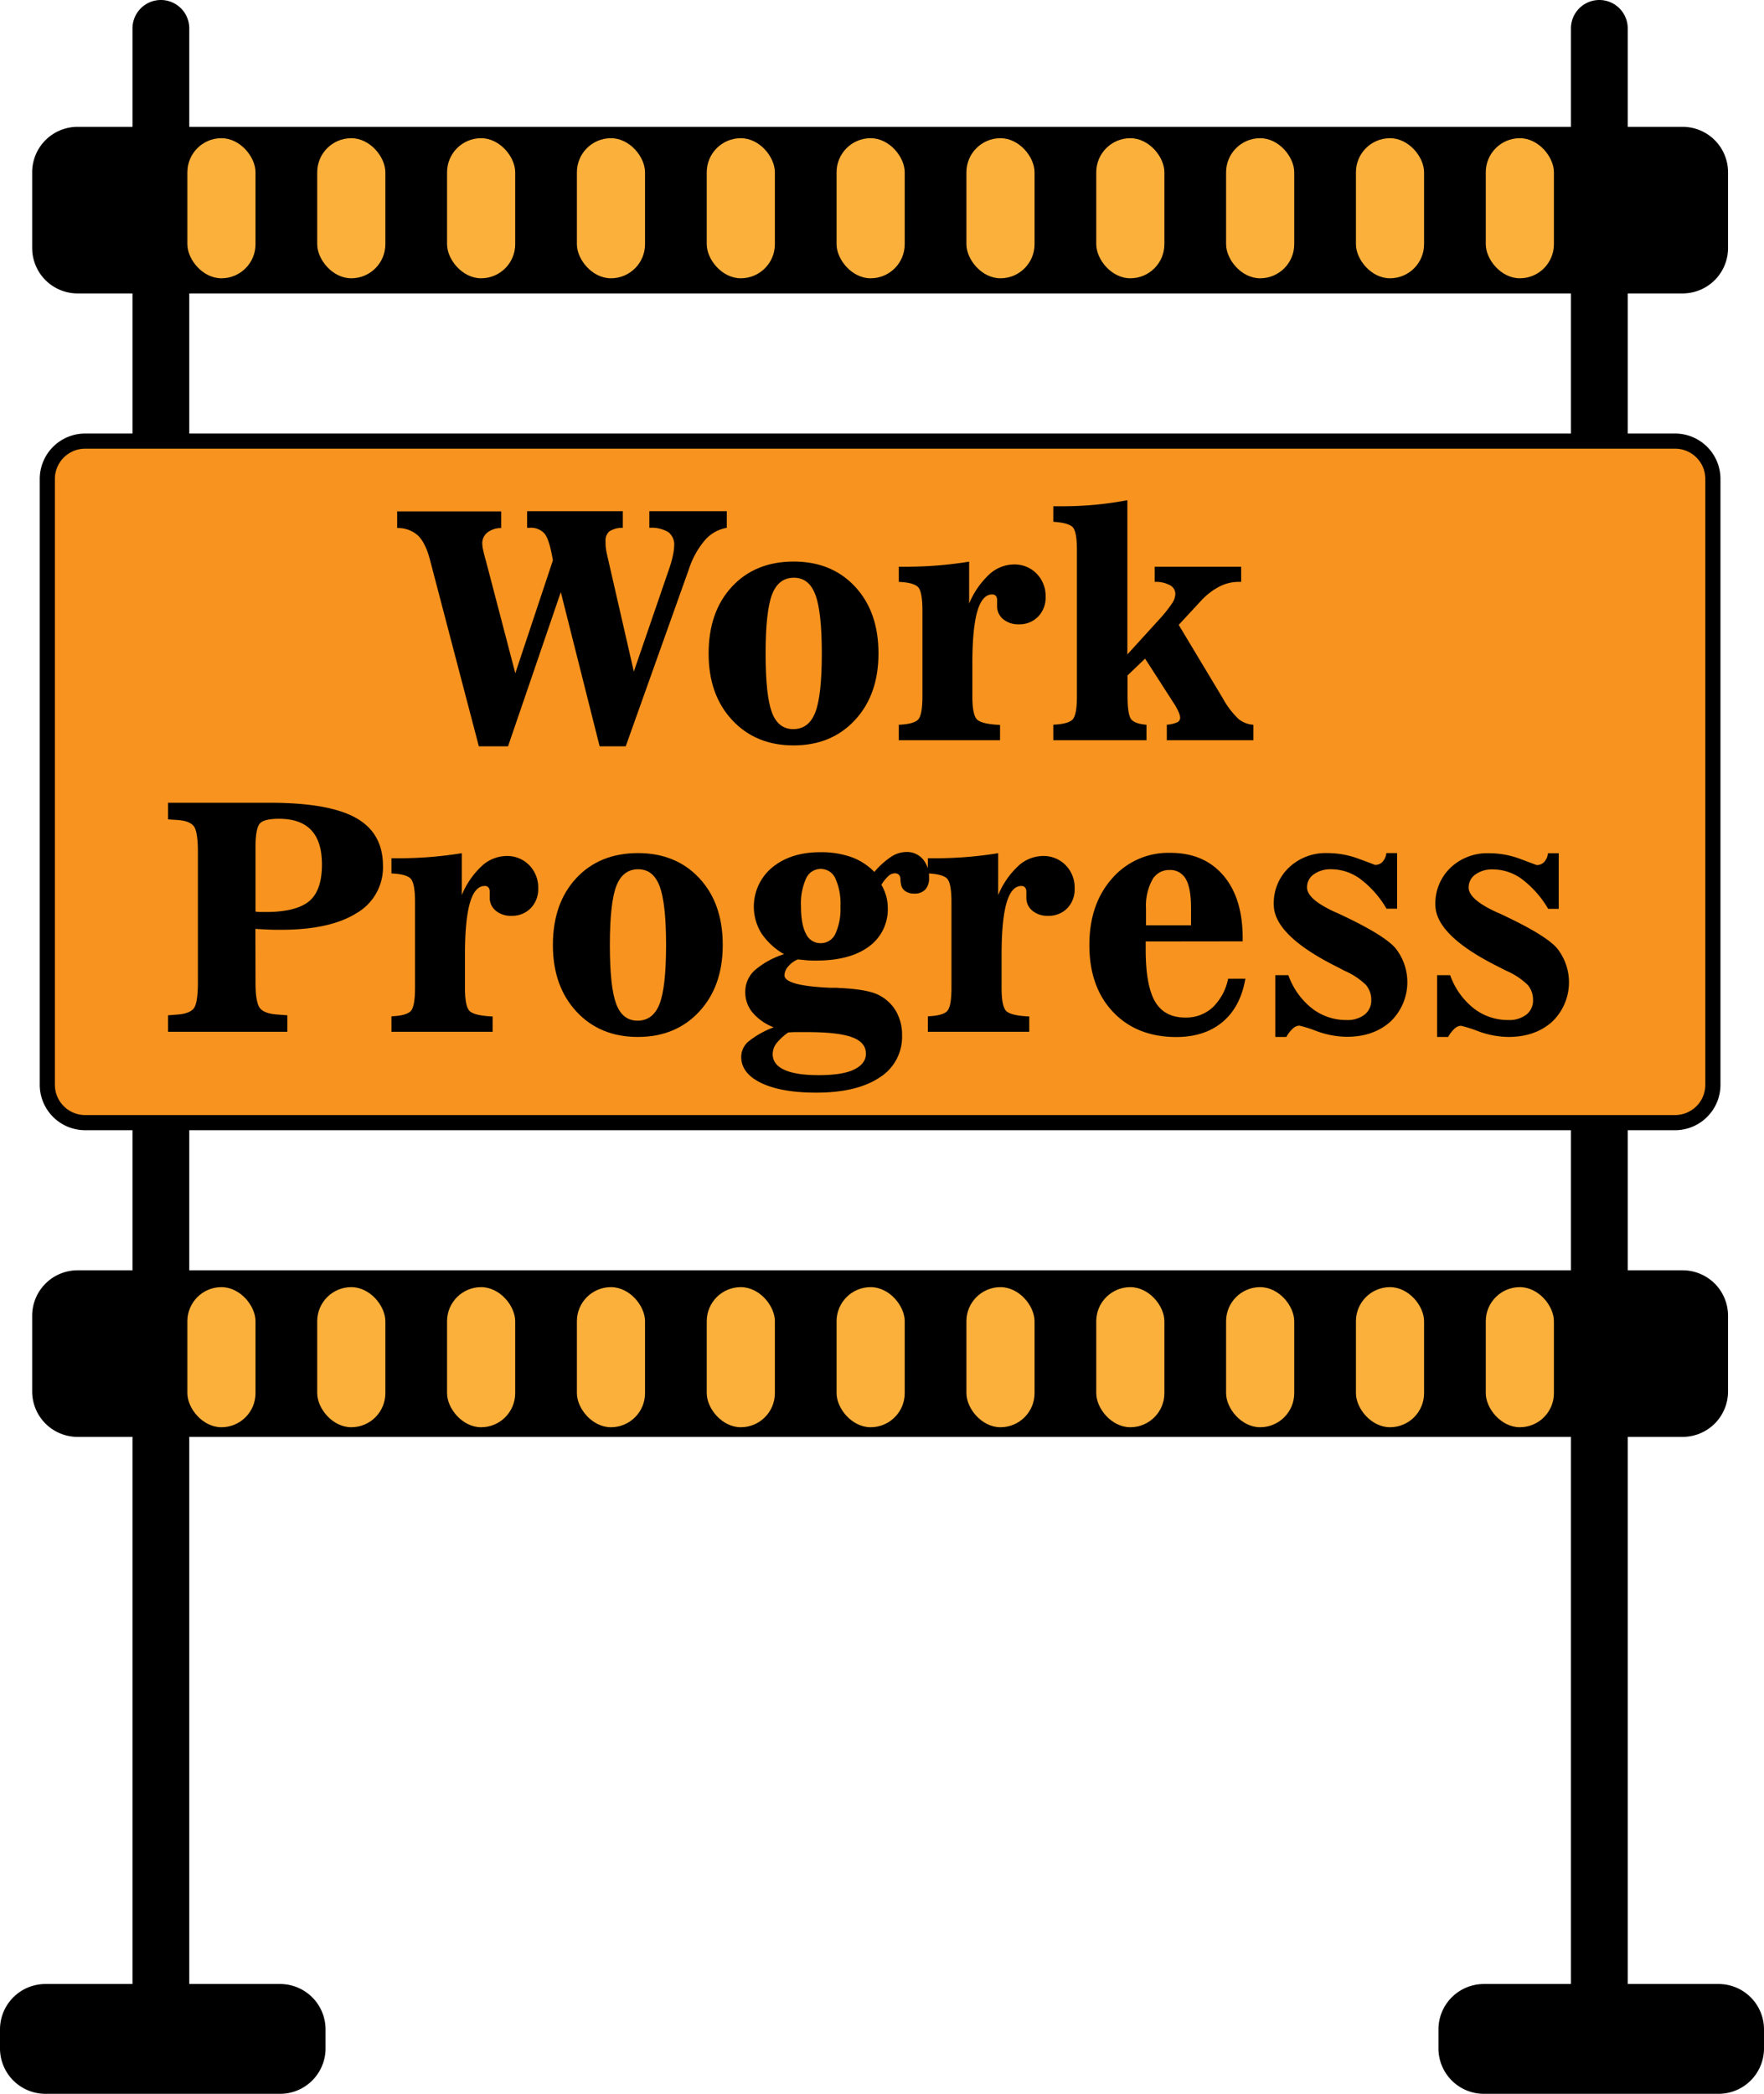 <svg id="Слой_1" data-name="Слой 1" xmlns="http://www.w3.org/2000/svg" viewBox="0 0 466 553"><defs><style>.cls-1{fill:#f7931e;}.cls-2{fill:#fbb03b;}</style></defs><path d="M1164.5,823.5h-24V679H1155a12,12,0,0,0,12-12V647a12,12,0,0,0-12-12h-14.5V377H1155a12,12,0,0,0,12-12V345a12,12,0,0,0-12-12h-14.5V307a7.5,7.5,0,0,0-15,0v26h-365V307a7.5,7.5,0,0,0-15,0v26H731a12,12,0,0,0-12,12v20a12,12,0,0,0,12,12h14.5V635H731a12,12,0,0,0-12,12v20a12,12,0,0,0,12,12h14.5V823.5h-23a12,12,0,0,0-12,12v5a12,12,0,0,0,12,12h62a12,12,0,0,0,12-12v-5a12,12,0,0,0-12-12h-24V679h365V823.5h-23a12,12,0,0,0-12,12v5a12,12,0,0,0,12,12h62a12,12,0,0,0,12-12v-5A12,12,0,0,0,1164.5,823.5ZM760.5,635V377h365V635Z" transform="translate(-710.5 -299.5)"/><rect class="cls-1" x="12.5" y="116.5" width="440" height="180" rx="10"/><path d="M1153,418a8,8,0,0,1,8,8V586a8,8,0,0,1-8,8H733a8,8,0,0,1-8-8V426a8,8,0,0,1,8-8h420m0-4H733a12,12,0,0,0-12,12V586a12,12,0,0,0,12,12h420a12,12,0,0,0,12-12V426a12,12,0,0,0-12-12Z" transform="translate(-710.5 -299.5)"/><path d="M824.12,447.48c-.77-3-1.83-5.21-3.18-6.52a7.85,7.85,0,0,0-5.52-2l0-4.39h27.48l0,4.39a5.9,5.9,0,0,0-3.65,1.19,3.59,3.59,0,0,0-1.35,2.91,10.08,10.08,0,0,0,.24,1.77q.26,1.19.78,3l7.71,29.49,9.93-29.82q-.9-5.37-2.15-7a4.77,4.77,0,0,0-4-1.6h-.66v-4.39h25.27v4.39a6.44,6.44,0,0,0-3.55.94,3.19,3.19,0,0,0-1,2.67c0,.63,0,1.2.08,1.72a13,13,0,0,0,.25,1.48l7.14,31.17,9.39-27.32a28.44,28.44,0,0,0,.92-3.32,13.52,13.52,0,0,0,.35-2.62,4.13,4.13,0,0,0-1.56-3.59,8.67,8.67,0,0,0-5-1.13v-4.39H902.5v4.39a9.89,9.89,0,0,0-5.76,3.24,22.63,22.63,0,0,0-4.25,7.67l-16.69,46.8h-6.89l-10.26-40.73-13.94,40.73H837Z" transform="translate(-710.5 -299.5)"/><path d="M920.14,447.81q10.08,0,16.26,6.65t6.17,17.63q0,10.88-6.21,17.58t-16.22,6.7q-10,0-16.23-6.7t-6.21-17.58q0-11,6.15-17.63T920.14,447.81Zm-.09,44.26q4.11,0,5.83-4.43t1.72-15.55q0-11-1.7-15.52c-1.14-3-3-4.49-5.68-4.49s-4.63,1.47-5.76,4.41-1.71,8.14-1.71,15.6.56,12.59,1.66,15.55S917.4,492.07,920.05,492.07Z" transform="translate(-710.5 -299.5)"/><path d="M947.94,490.92q3.9-.17,5.07-1.34t1.17-6.17V460.73q0-5-1.17-6.19t-5.07-1.36v-4h1.6q4.51,0,8.76-.34c2.83-.24,5.57-.57,8.22-1v11.07a22,22,0,0,1,5.3-7.69,9.75,9.75,0,0,1,6.52-2.64,8.12,8.12,0,0,1,6,2.42,8.42,8.42,0,0,1,2.38,6.15,7.16,7.16,0,0,1-2,5.23,6.82,6.82,0,0,1-5.11,2,6.14,6.14,0,0,1-4.1-1.35,4.37,4.37,0,0,1-1.6-3.49c0-.14,0-.37,0-.7s0-.57,0-.74a1.86,1.86,0,0,0-.33-1.21,1.26,1.26,0,0,0-1-.39c-1.75,0-3.06,1.52-3.92,4.54s-1.29,7.58-1.29,13.68v8.73q0,5,1.31,6.15c.88.77,2.87,1.22,6,1.36V495H947.94Z" transform="translate(-710.5 -299.5)"/><path d="M1018.74,495v-4.1a8.31,8.31,0,0,0,2.83-.66,1.37,1.37,0,0,0,.69-1.27,4,4,0,0,0-.38-1.35,13.41,13.41,0,0,0-1-1.93L1013,473.45l-4.63,4.43v5.37q0,5.13,1,6.27c.65.77,2,1.23,4,1.4V495H988.75v-4.1q3.9-.17,5.07-1.34t1.17-6.17V444.78q0-4.93-1.13-6.07t-5.11-1.4v-4.1h2.42q4.47,0,8.76-.41c2.86-.27,5.65-.67,8.39-1.19v40.73l8.33-9.15a36.08,36.08,0,0,0,3.58-4.49,4.64,4.64,0,0,0,.76-2.32,2.63,2.63,0,0,0-1.45-2.34,7.92,7.92,0,0,0-4-.86v-4h22.84v4h-.82a11,11,0,0,0-4.94,1.25,17.76,17.76,0,0,0-4.74,3.63l-6,6.48,11.61,19.32a22.11,22.11,0,0,0,4.25,5.58,6.88,6.88,0,0,0,3.87,1.48V495Z" transform="translate(-710.5 -299.5)"/><path d="M778,559q0,5.37,1.21,6.81c.8.95,2.33,1.5,4.57,1.64l2.62.2V572h-31.5v-4.35l2.55-.2c2-.14,3.45-.67,4.2-1.58s1.13-3.21,1.13-6.87V524.56q0-5.53-1.13-6.91c-.75-.91-2.17-1.44-4.24-1.58l-2.51-.16v-4.39h26.87q15.63,0,22.76,4t7.14,12.65a13.94,13.94,0,0,1-7,12.51q-7,4.4-20.06,4.39c-1,0-2.1,0-3.2-.06s-2.24-.1-3.44-.18Zm0-36v17.26a9.53,9.53,0,0,0,1.1.11l1.69,0c5.35,0,9.16-1,11.4-2.87s3.36-5.13,3.36-9.64c0-4.08-.94-7.11-2.83-9.11s-4.72-3-8.49-3c-2.54,0-4.22.38-5,1.15S778,519.77,778,523.05Z" transform="translate(-710.5 -299.5)"/><path d="M813.91,567.92q3.89-.17,5.06-1.34t1.17-6.17V537.73q0-5-1.17-6.19t-5.06-1.36v-4h1.59q4.51,0,8.76-.34c2.83-.24,5.57-.57,8.23-1v11.07a21.82,21.82,0,0,1,5.29-7.69,9.75,9.75,0,0,1,6.52-2.64,8.12,8.12,0,0,1,6,2.42,8.42,8.42,0,0,1,2.38,6.15,7.16,7.16,0,0,1-2,5.23,6.82,6.82,0,0,1-5.11,2,6.14,6.14,0,0,1-4.1-1.35,4.37,4.37,0,0,1-1.6-3.49c0-.14,0-.37,0-.7s0-.57,0-.74a1.86,1.86,0,0,0-.33-1.21,1.26,1.26,0,0,0-1-.39c-1.75,0-3.06,1.52-3.92,4.54s-1.29,7.58-1.29,13.68v8.73q0,5,1.31,6.15c.88.77,2.87,1.22,6,1.36V572H813.91Z" transform="translate(-710.5 -299.5)"/><path d="M879,524.81q10.08,0,16.26,6.65t6.17,17.63q0,10.88-6.21,17.58T879,573.37q-10,0-16.22-6.7t-6.22-17.58q0-11,6.15-17.63T879,524.81Zm-.08,44.26q4.1,0,5.82-4.43t1.72-15.55q0-11-1.7-15.52c-1.13-3-3-4.49-5.68-4.49s-4.63,1.47-5.76,4.41-1.71,8.14-1.71,15.6.56,12.59,1.67,15.55S876.26,569.07,878.92,569.07Z" transform="translate(-710.5 -299.5)"/><path d="M914.89,570.83a13.92,13.92,0,0,1-5.6-3.92,8.34,8.34,0,0,1-1.91-5.39,7.65,7.65,0,0,1,2.44-5.7,21.87,21.87,0,0,1,7.81-4.31,17.81,17.81,0,0,1-6-5.54,13.42,13.42,0,0,1,2.9-17.39q4.88-4,12.67-4a23.89,23.89,0,0,1,8.18,1.28,15.88,15.88,0,0,1,6.09,3.93,22,22,0,0,1,4.43-4,7.48,7.48,0,0,1,4-1.27,5.55,5.55,0,0,1,4.37,1.87,7.13,7.13,0,0,1,1.66,4.94,4.38,4.38,0,0,1-1,3.12,3.85,3.85,0,0,1-2.94,1.06,4,4,0,0,1-2.27-.61,2.65,2.65,0,0,1-1.17-1.72,7.65,7.65,0,0,1-.17-1.36c0-1.12-.56-1.68-1.51-1.68a2.59,2.59,0,0,0-1.67.72,10.56,10.56,0,0,0-1.86,2.32,13.34,13.34,0,0,1,1.27,3,11.49,11.49,0,0,1,.41,3,12.11,12.11,0,0,1-5,10.33q-5,3.69-13.93,3.69c-.85,0-1.67,0-2.46-.08s-1.57-.14-2.34-.24a6.49,6.49,0,0,0-2.56,1.86,3.76,3.76,0,0,0-1,2.32q0,2.79,12,3.32c.66,0,1.16,0,1.52,0s.81.06,1.43.08c4.93.25,8.34.91,10.26,2a10.9,10.9,0,0,1,4.35,4.27,12.52,12.52,0,0,1,1.51,6.23,12.65,12.65,0,0,1-5.94,11.12q-6,4-16.74,4-9.22,0-14.52-2.55t-5.29-6.93a5.35,5.35,0,0,1,1.95-4.06A23.89,23.89,0,0,1,914.89,570.83Zm3.85,1.35a14.12,14.12,0,0,0-3.12,2.87,4.77,4.77,0,0,0-1,2.83c0,1.84,1,3.22,3.07,4.17s5.09,1.41,9.11,1.41S934,583,936.07,582s3.18-2.38,3.18-4.21q0-3-3.65-4.34c-2.44-.91-6.45-1.36-12.06-1.36l-3.24,0Zm8.57-23.58a4.21,4.21,0,0,0,3.88-2.48,15.77,15.77,0,0,0,1.33-7.28,16,16,0,0,0-1.33-7.32,4.23,4.23,0,0,0-7.75,0,16,16,0,0,0-1.34,7.32c0,3.22.44,5.66,1.32,7.3A4.18,4.18,0,0,0,927.31,548.6Z" transform="translate(-710.5 -299.5)"/><path d="M955.61,567.92q3.9-.17,5.07-1.34t1.17-6.17V537.73q0-5-1.17-6.19t-5.07-1.36v-4h1.6q4.51,0,8.76-.34c2.83-.24,5.57-.57,8.22-1v11.07a22,22,0,0,1,5.3-7.69,9.75,9.75,0,0,1,6.52-2.64,8.12,8.12,0,0,1,6,2.42,8.42,8.42,0,0,1,2.38,6.15,7.16,7.16,0,0,1-1.95,5.23,6.82,6.82,0,0,1-5.11,2,6.14,6.14,0,0,1-4.1-1.35,4.37,4.37,0,0,1-1.6-3.49c0-.14,0-.37,0-.7s0-.57,0-.74a1.86,1.86,0,0,0-.33-1.21,1.26,1.26,0,0,0-1-.39c-1.75,0-3.06,1.52-3.92,4.54s-1.29,7.58-1.29,13.68v8.73q0,5,1.31,6.15c.88.77,2.87,1.22,6,1.36V572H955.61Z" transform="translate(-710.5 -299.5)"/><path d="M1013.16,548.15v2.13q0,9.48,2.46,13.72t8,4.25a10.4,10.4,0,0,0,7.2-2.65,14.53,14.53,0,0,0,4.12-7.61h4.55q-1.28,7.43-6,11.4t-12.2,4q-10.46,0-16.73-6.6t-6.28-17.68q0-10.83,6-17.59a19.62,19.62,0,0,1,15.42-6.77q8.89,0,14,6t5.08,16.63v.74Zm.08-4.27h11.9v-4.47q0-5.37-1.38-7.75a4.69,4.69,0,0,0-4.41-2.38,5,5,0,0,0-4.49,2.67,14.37,14.37,0,0,0-1.62,7.46Z" transform="translate(-710.5 -299.5)"/><path d="M1050.32,573.37h-2.91V557.05h3.44a19.36,19.36,0,0,0,6.2,8.74,14.65,14.65,0,0,0,9.14,3.11,7.4,7.4,0,0,0,4.8-1.43,4.72,4.72,0,0,0,1.76-3.86,6,6,0,0,0-1.43-4,18.88,18.88,0,0,0-5.7-3.75L1064,555Q1047,546.59,1047,538.43a12.93,12.93,0,0,1,4-9.8,14.06,14.06,0,0,1,10.15-3.82,23.65,23.65,0,0,1,8.43,1.56c2.74,1,4.13,1.56,4.16,1.56a2.63,2.63,0,0,0,2-.82,4.1,4.1,0,0,0,1-2.3h2.83v14.68h-2.79a26.63,26.63,0,0,0-6.83-7.77,13,13,0,0,0-7.69-2.64,7.63,7.63,0,0,0-4.69,1.33,4.14,4.14,0,0,0-1.79,3.47q0,3.11,7.34,6.48l.74.32q12.06,5.58,15.24,9.19a14.41,14.41,0,0,1-1.29,19.46q-4.47,4-11.53,4a23.78,23.78,0,0,1-7.87-1.47,35.26,35.26,0,0,0-4.64-1.48,2.55,2.55,0,0,0-1.68.72A8.52,8.52,0,0,0,1050.32,573.37Z" transform="translate(-710.5 -299.5)"/><path d="M1093.06,573.37h-2.91V557.05h3.44a19.42,19.42,0,0,0,6.19,8.74,14.7,14.7,0,0,0,9.15,3.11,7.44,7.44,0,0,0,4.8-1.43,4.72,4.72,0,0,0,1.76-3.86,6,6,0,0,0-1.43-4,18.88,18.88,0,0,0-5.7-3.75l-1.6-.82q-17.07-8.41-17.07-16.57a13,13,0,0,1,4-9.8,14.09,14.09,0,0,1,10.15-3.82,23.57,23.57,0,0,1,8.43,1.56q4.13,1.56,4.17,1.56a2.63,2.63,0,0,0,2-.82,4.17,4.17,0,0,0,1-2.3h2.83v14.68h-2.79a26.63,26.63,0,0,0-6.83-7.77,13,13,0,0,0-7.69-2.64,7.66,7.66,0,0,0-4.7,1.33,4.15,4.15,0,0,0-1.78,3.47q0,3.11,7.34,6.48l.74.32q12.06,5.58,15.24,9.19a14.41,14.41,0,0,1-1.29,19.46q-4.47,4-11.53,4a23.74,23.74,0,0,1-7.87-1.47,35.26,35.26,0,0,0-4.64-1.48,2.55,2.55,0,0,0-1.68.72A8.52,8.52,0,0,0,1093.06,573.37Z" transform="translate(-710.5 -299.5)"/><rect class="cls-2" x="49.5" y="36.5" width="18" height="37" rx="9"/><rect class="cls-2" x="83.8" y="36.5" width="18" height="37" rx="9"/><rect class="cls-2" x="118.1" y="36.5" width="18" height="37" rx="9"/><rect class="cls-2" x="152.4" y="36.5" width="18" height="37" rx="9"/><rect class="cls-2" x="186.7" y="36.5" width="18" height="37" rx="9"/><rect class="cls-2" x="221" y="36.5" width="18" height="37" rx="9"/><rect class="cls-2" x="255.3" y="36.5" width="18" height="37" rx="9"/><rect class="cls-2" x="289.6" y="36.5" width="18" height="37" rx="9"/><rect class="cls-2" x="323.9" y="36.5" width="18" height="37" rx="9"/><rect class="cls-2" x="358.2" y="36.5" width="18" height="37" rx="9"/><rect class="cls-2" x="392.5" y="36.5" width="18" height="37" rx="9"/><rect class="cls-2" x="49.5" y="339.95" width="18" height="37" rx="9"/><rect class="cls-2" x="83.8" y="339.95" width="18" height="37" rx="9"/><rect class="cls-2" x="118.1" y="339.95" width="18" height="37" rx="9"/><rect class="cls-2" x="152.4" y="339.95" width="18" height="37" rx="9"/><rect class="cls-2" x="186.7" y="339.95" width="18" height="37" rx="9"/><rect class="cls-2" x="221" y="339.95" width="18" height="37" rx="9"/><rect class="cls-2" x="255.3" y="339.95" width="18" height="37" rx="9"/><rect class="cls-2" x="289.6" y="339.95" width="18" height="37" rx="9"/><rect class="cls-2" x="323.9" y="339.95" width="18" height="37" rx="9"/><rect class="cls-2" x="358.2" y="339.95" width="18" height="37" rx="9"/><rect class="cls-2" x="392.5" y="339.95" width="18" height="37" rx="9"/></svg>